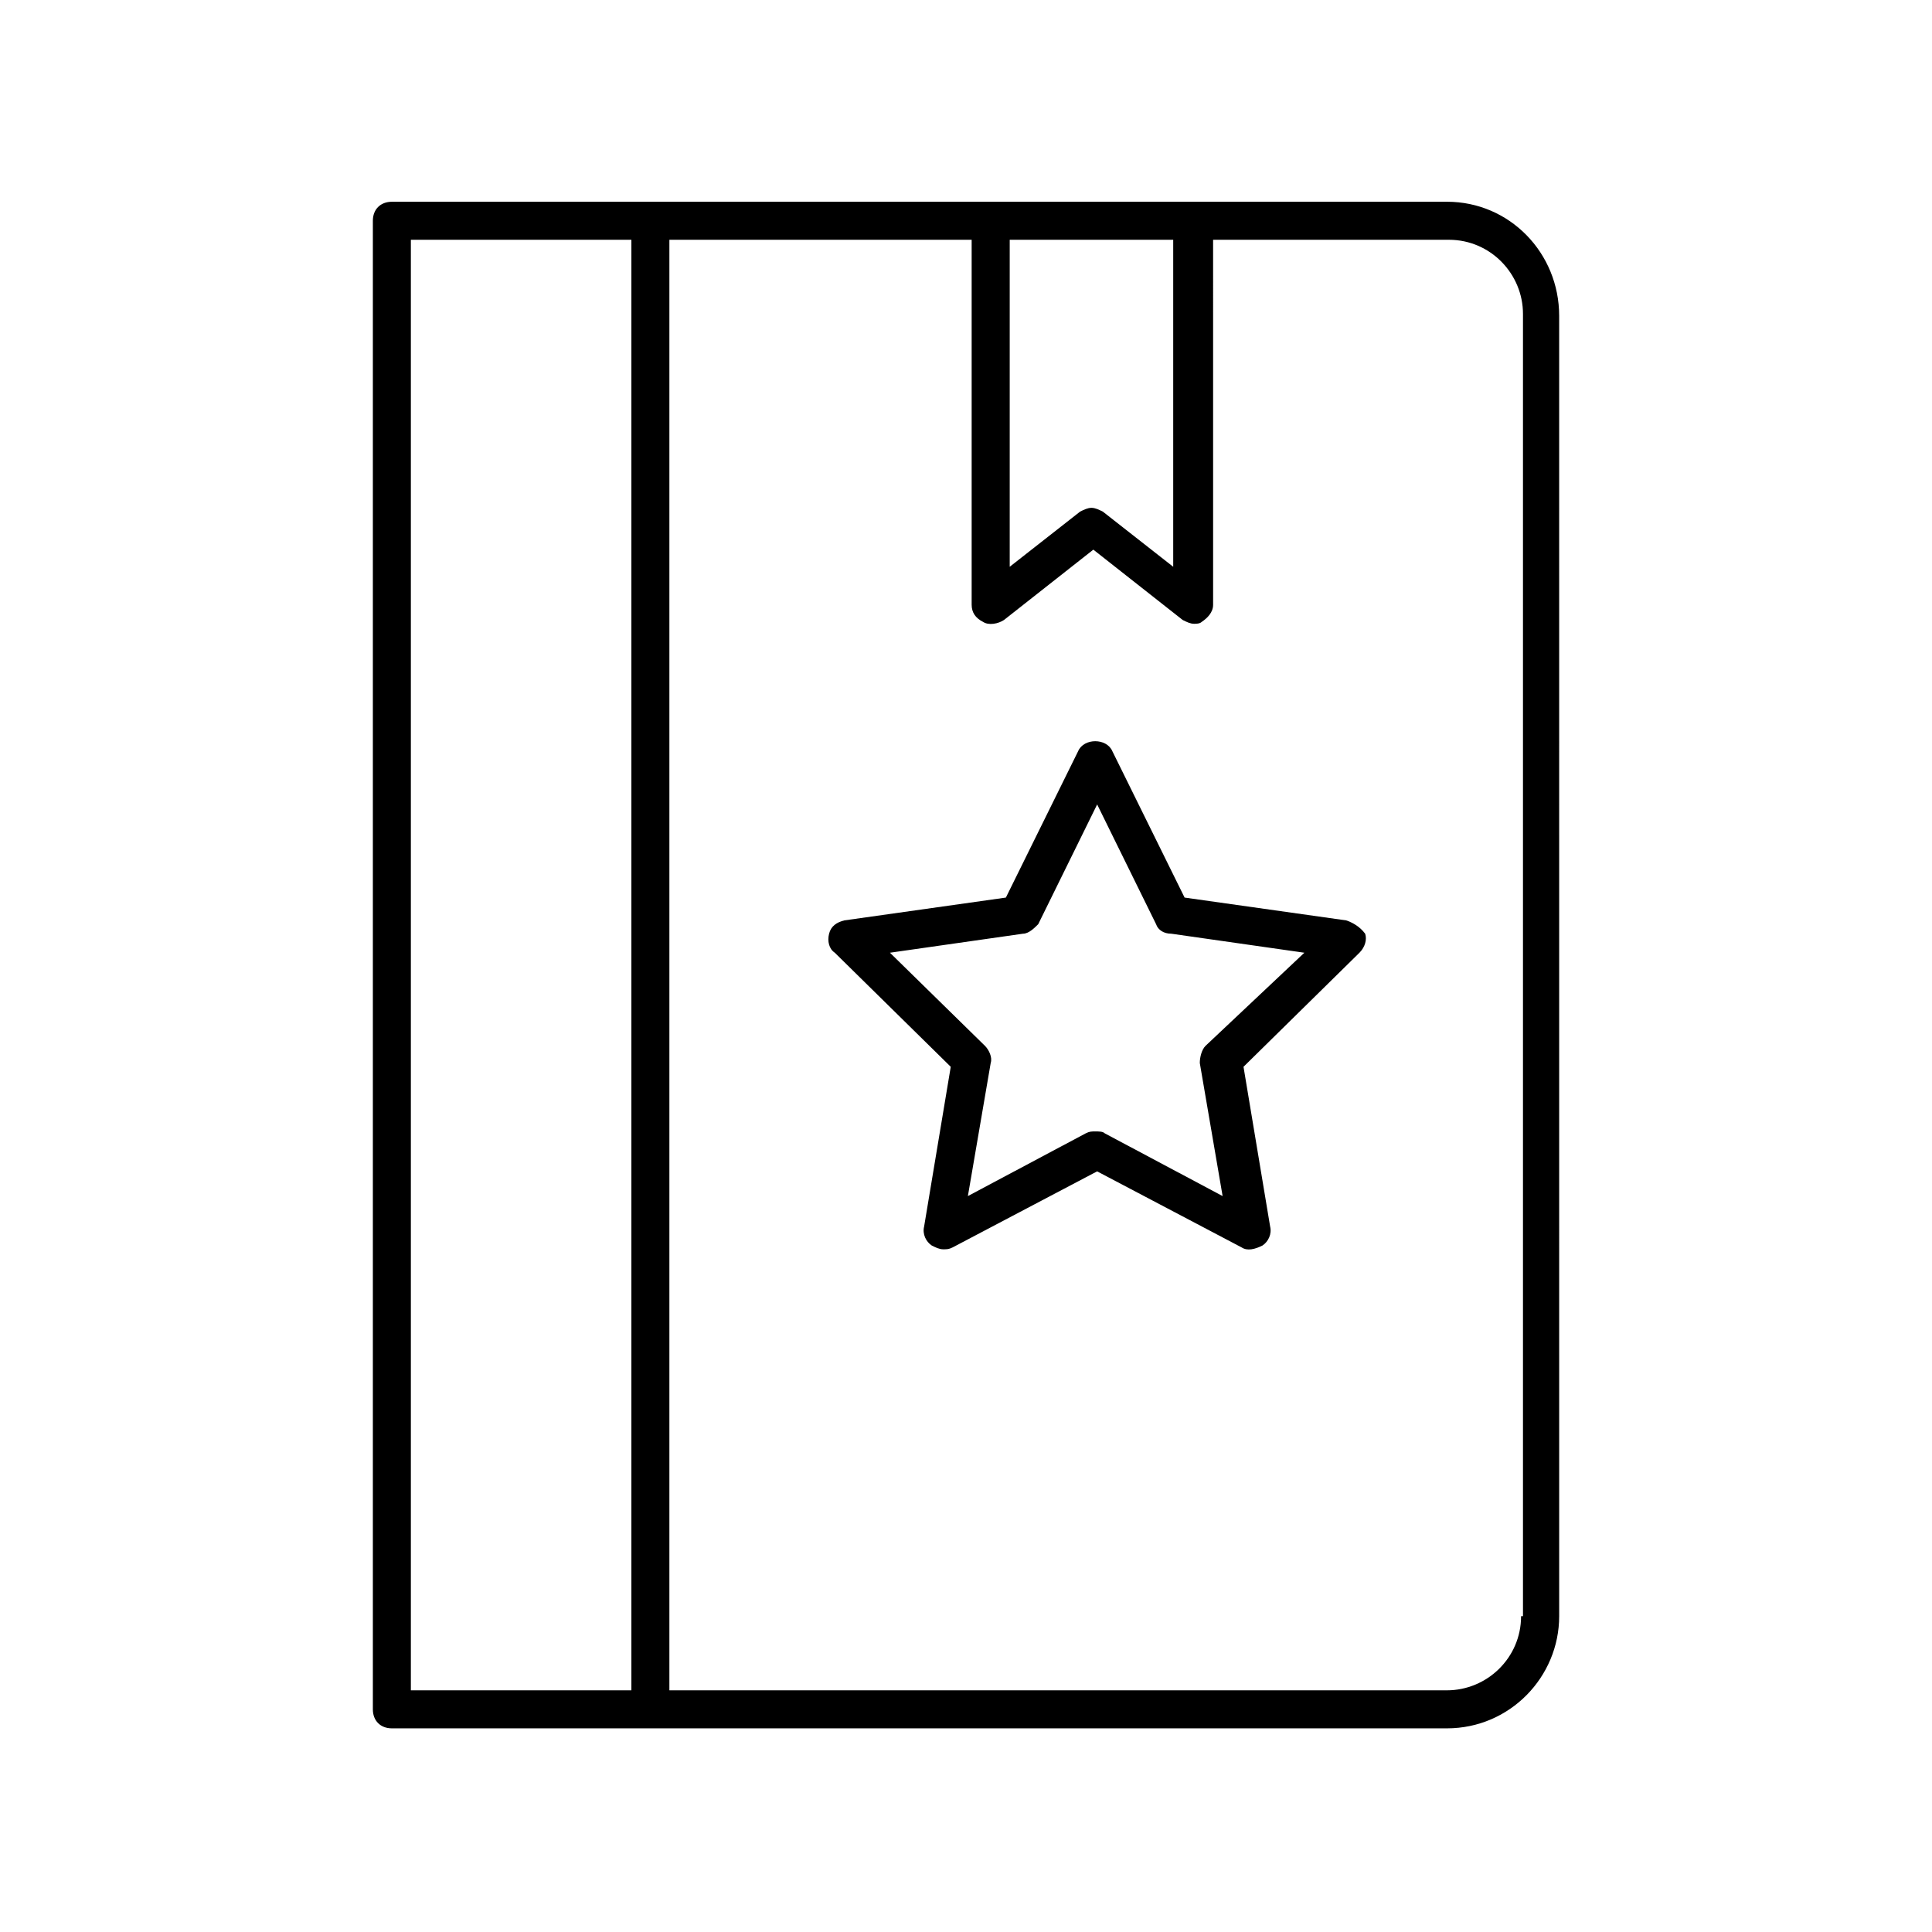 <?xml version="1.0" encoding="UTF-8"?>
<!-- Uploaded to: SVG Repo, www.svgrepo.com, Generator: SVG Repo Mixer Tools -->
<svg fill="#000000" width="800px" height="800px" version="1.1" viewBox="144 144 512 512" xmlns="http://www.w3.org/2000/svg">
 <path d="m527.46 197.47h-279.61c-3.023 0-5.039 2.016-5.039 5.039v394.48c0 3.023 2.016 5.039 5.039 5.039h279.62c16.625 0 29.727-13.602 29.727-29.727l-0.004-344.61c0-16.625-13.098-30.227-29.727-30.227zm-72.547 10.074v86.656l-18.641-14.609c-1.008-0.504-2.016-1.008-3.023-1.008s-2.016 0.504-3.023 1.008l-18.641 14.609v-86.656zm-202.03 0h58.441v384.41h-58.441zm294.22 364.76c0 11.082-9.07 19.648-19.648 19.648h-206.06v-384.41h80.105v96.73c0 2.016 1.008 3.527 3.023 4.535 1.512 1.008 4.031 0.504 5.543-0.504l23.68-18.641 23.68 18.641c1.008 0.504 2.016 1.008 3.023 1.008 0.504 0 1.512 0 2.016-0.504 1.512-1.008 3.023-2.519 3.023-4.535l-0.004-96.73h62.473c11.082 0 19.648 9.07 19.648 19.648v345.11zm-46.348-184.39-42.824-6.047-19.145-38.793c-1.512-3.527-7.559-3.527-9.07 0l-19.145 38.793-42.824 6.047c-2.016 0.504-3.527 1.512-4.031 3.527s0 4.031 1.512 5.039l30.73 30.23-7.055 42.32c-0.504 2.016 0.504 4.031 2.016 5.039 1.008 0.504 2.016 1.008 3.023 1.008 1.008 0 1.512 0 2.519-0.504l38.289-20.152 38.289 20.152c1.512 1.008 3.527 0.504 5.543-0.504 1.512-1.008 2.519-3.023 2.016-5.039l-7.055-42.32 30.73-30.23c1.512-1.512 2.016-3.527 1.512-5.039-1.508-2.016-3.519-3.023-5.031-3.527zm-37.285 33.254c-1.008 1.008-1.512 3.023-1.512 4.535l6.047 35.266-31.234-16.625c-0.504-0.504-1.512-0.504-2.519-0.504-1.008 0-1.512 0-2.519 0.504l-31.234 16.625 6.047-35.266c0.504-1.512-0.504-3.527-1.512-4.535l-25.191-24.688 35.266-5.039c1.512 0 3.023-1.512 4.031-2.519l15.617-31.738 15.617 31.738c0.504 1.512 2.016 2.519 4.031 2.519l35.266 5.039z"/>
</svg>